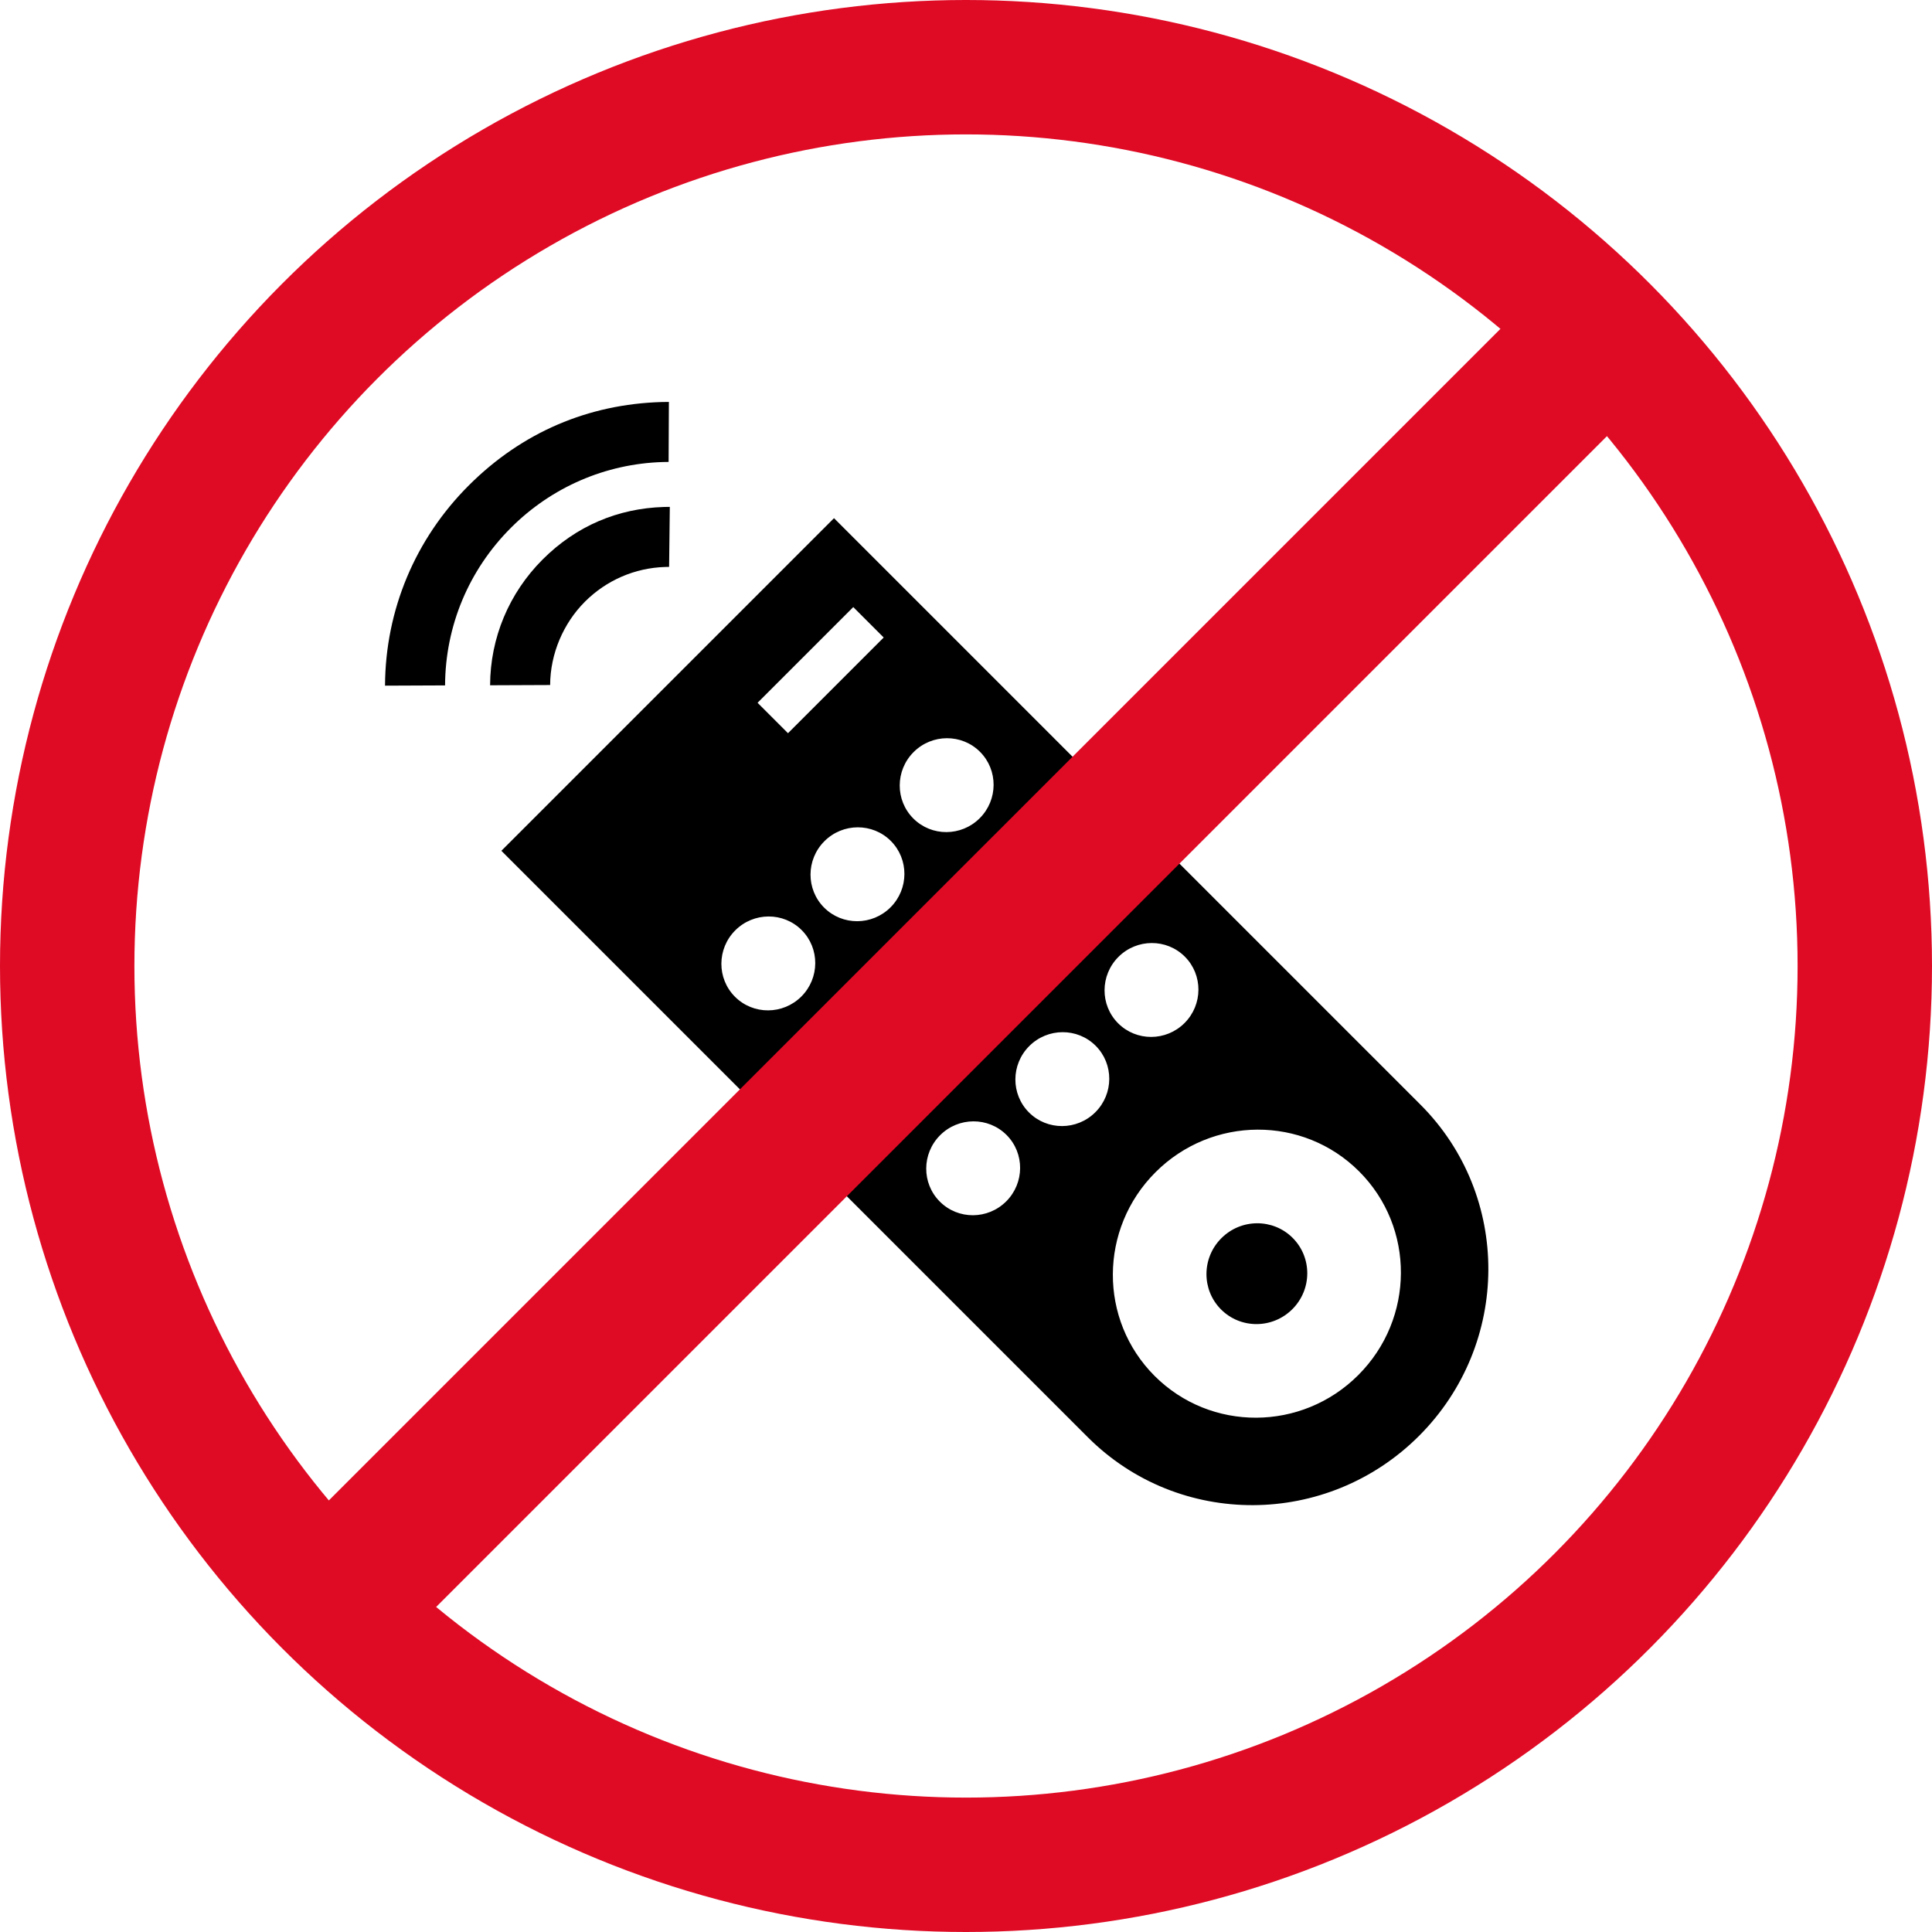 <svg width="115" height="115" viewBox="0 0 115 115" fill="none" xmlns="http://www.w3.org/2000/svg">
<g clip-path="url(#clip0_1992_2700)">
<path d="M29.844 50.643L64.751 85.55C70.173 90.972 79 90.935 84.468 85.468C89.935 80 89.972 71.173 84.55 65.751L49.643 30.844L29.844 50.643ZM49.072 50.072C50.169 48.975 51.939 48.97 53.025 50.056C54.11 51.141 54.103 52.913 53.008 54.008C51.913 55.103 50.141 55.11 49.056 54.025C47.97 52.939 47.975 51.169 49.072 50.072ZM55.169 56.169C56.266 55.072 58.036 55.067 59.122 56.153C60.207 57.238 60.2 59.01 59.105 60.105C58.011 61.2 56.238 61.207 55.153 60.122C54.067 59.036 54.072 57.266 55.169 56.169ZM61.266 62.266C62.363 61.169 64.133 61.164 65.219 62.249C66.304 63.335 66.297 65.107 65.202 66.202C64.108 67.297 62.335 67.304 61.25 66.219C60.164 65.133 60.169 63.363 61.266 62.266ZM43.765 55.379C44.862 54.282 46.632 54.277 47.718 55.362C48.803 56.448 48.796 58.22 47.701 59.315C46.606 60.41 44.834 60.417 43.749 59.331C42.663 58.246 42.67 56.474 43.765 55.379ZM49.862 61.476C50.959 60.379 52.729 60.374 53.815 61.459C54.901 62.545 54.893 64.317 53.798 65.412C52.703 66.507 50.931 66.514 49.846 65.428C48.76 64.343 48.767 62.571 49.862 61.476ZM55.943 71.525C54.855 70.438 54.864 68.668 55.959 67.573C57.054 66.478 58.826 66.471 59.912 67.556C60.998 68.642 60.99 70.414 59.895 71.509C58.8 72.604 57.031 72.613 55.943 71.525ZM80.85 81.85C77.488 85.213 72.062 85.235 68.727 81.901C65.393 78.566 65.415 73.14 68.778 69.778C72.14 66.415 77.566 66.392 80.901 69.727C84.236 73.062 84.213 78.488 80.85 81.85ZM70.509 60.895C69.412 61.992 67.642 61.997 66.557 60.912C65.471 59.826 65.478 58.054 66.573 56.959C67.668 55.864 69.44 55.857 70.526 56.943C71.611 58.028 71.604 59.8 70.509 60.895ZM64.414 54.8C63.317 55.897 61.547 55.902 60.462 54.817C59.376 53.731 59.383 51.959 60.478 50.864C61.573 49.769 63.345 49.762 64.431 50.848C65.516 51.933 65.509 53.706 64.414 54.8ZM58.317 48.703C57.22 49.8 55.45 49.805 54.365 48.72C53.279 47.634 53.286 45.862 54.381 44.767C55.476 43.672 57.248 43.665 58.334 44.751C59.419 45.836 59.412 47.608 58.317 48.703ZM52.6 37.947L46.904 43.643L45.093 41.832L50.789 36.136L52.6 37.947Z" fill="black"/>
<path d="M76.926 77.927C78.103 76.75 78.111 74.851 76.944 73.684C75.777 72.517 73.877 72.525 72.701 73.702C71.524 74.878 71.516 76.778 72.683 77.945C73.85 79.112 75.749 79.104 76.926 77.927Z" fill="black"/>
<path d="M39.828 33.743C39.748 33.743 39.668 33.744 39.588 33.748C37.788 33.804 36.095 34.537 34.816 35.816C33.538 37.095 32.754 38.906 32.746 40.775L29.172 40.79C29.184 37.965 30.296 35.306 32.301 33.301C34.307 31.295 36.791 30.262 39.508 30.177C39.628 30.174 39.748 30.172 39.87 30.171L39.828 33.743Z" fill="black"/>
<path d="M26.492 40.798L22.918 40.813C22.939 36.32 24.707 32.09 27.899 28.899C31.09 25.708 35.041 24.062 39.364 23.931C39.516 23.926 39.666 23.923 39.815 23.924L39.798 27.496C39.68 27.497 39.562 27.497 39.444 27.502C36.041 27.607 32.832 28.996 30.414 31.414C27.901 33.927 26.508 37.26 26.492 40.798Z" fill="black"/>
</g>
<circle cx="57.5" cy="57.5" r="53.5" stroke="#DF0B25" stroke-width="8"/>
<path d="M18.535 96.714L95.963 19.286" stroke="#DF0B25" stroke-width="9"/>
<defs>
<clipPath id="clip0_1992_2700">
<rect width="28" height="80" fill="white" transform="translate(18 38.799) rotate(-45)"/>
</clipPath>
</defs>
</svg>
